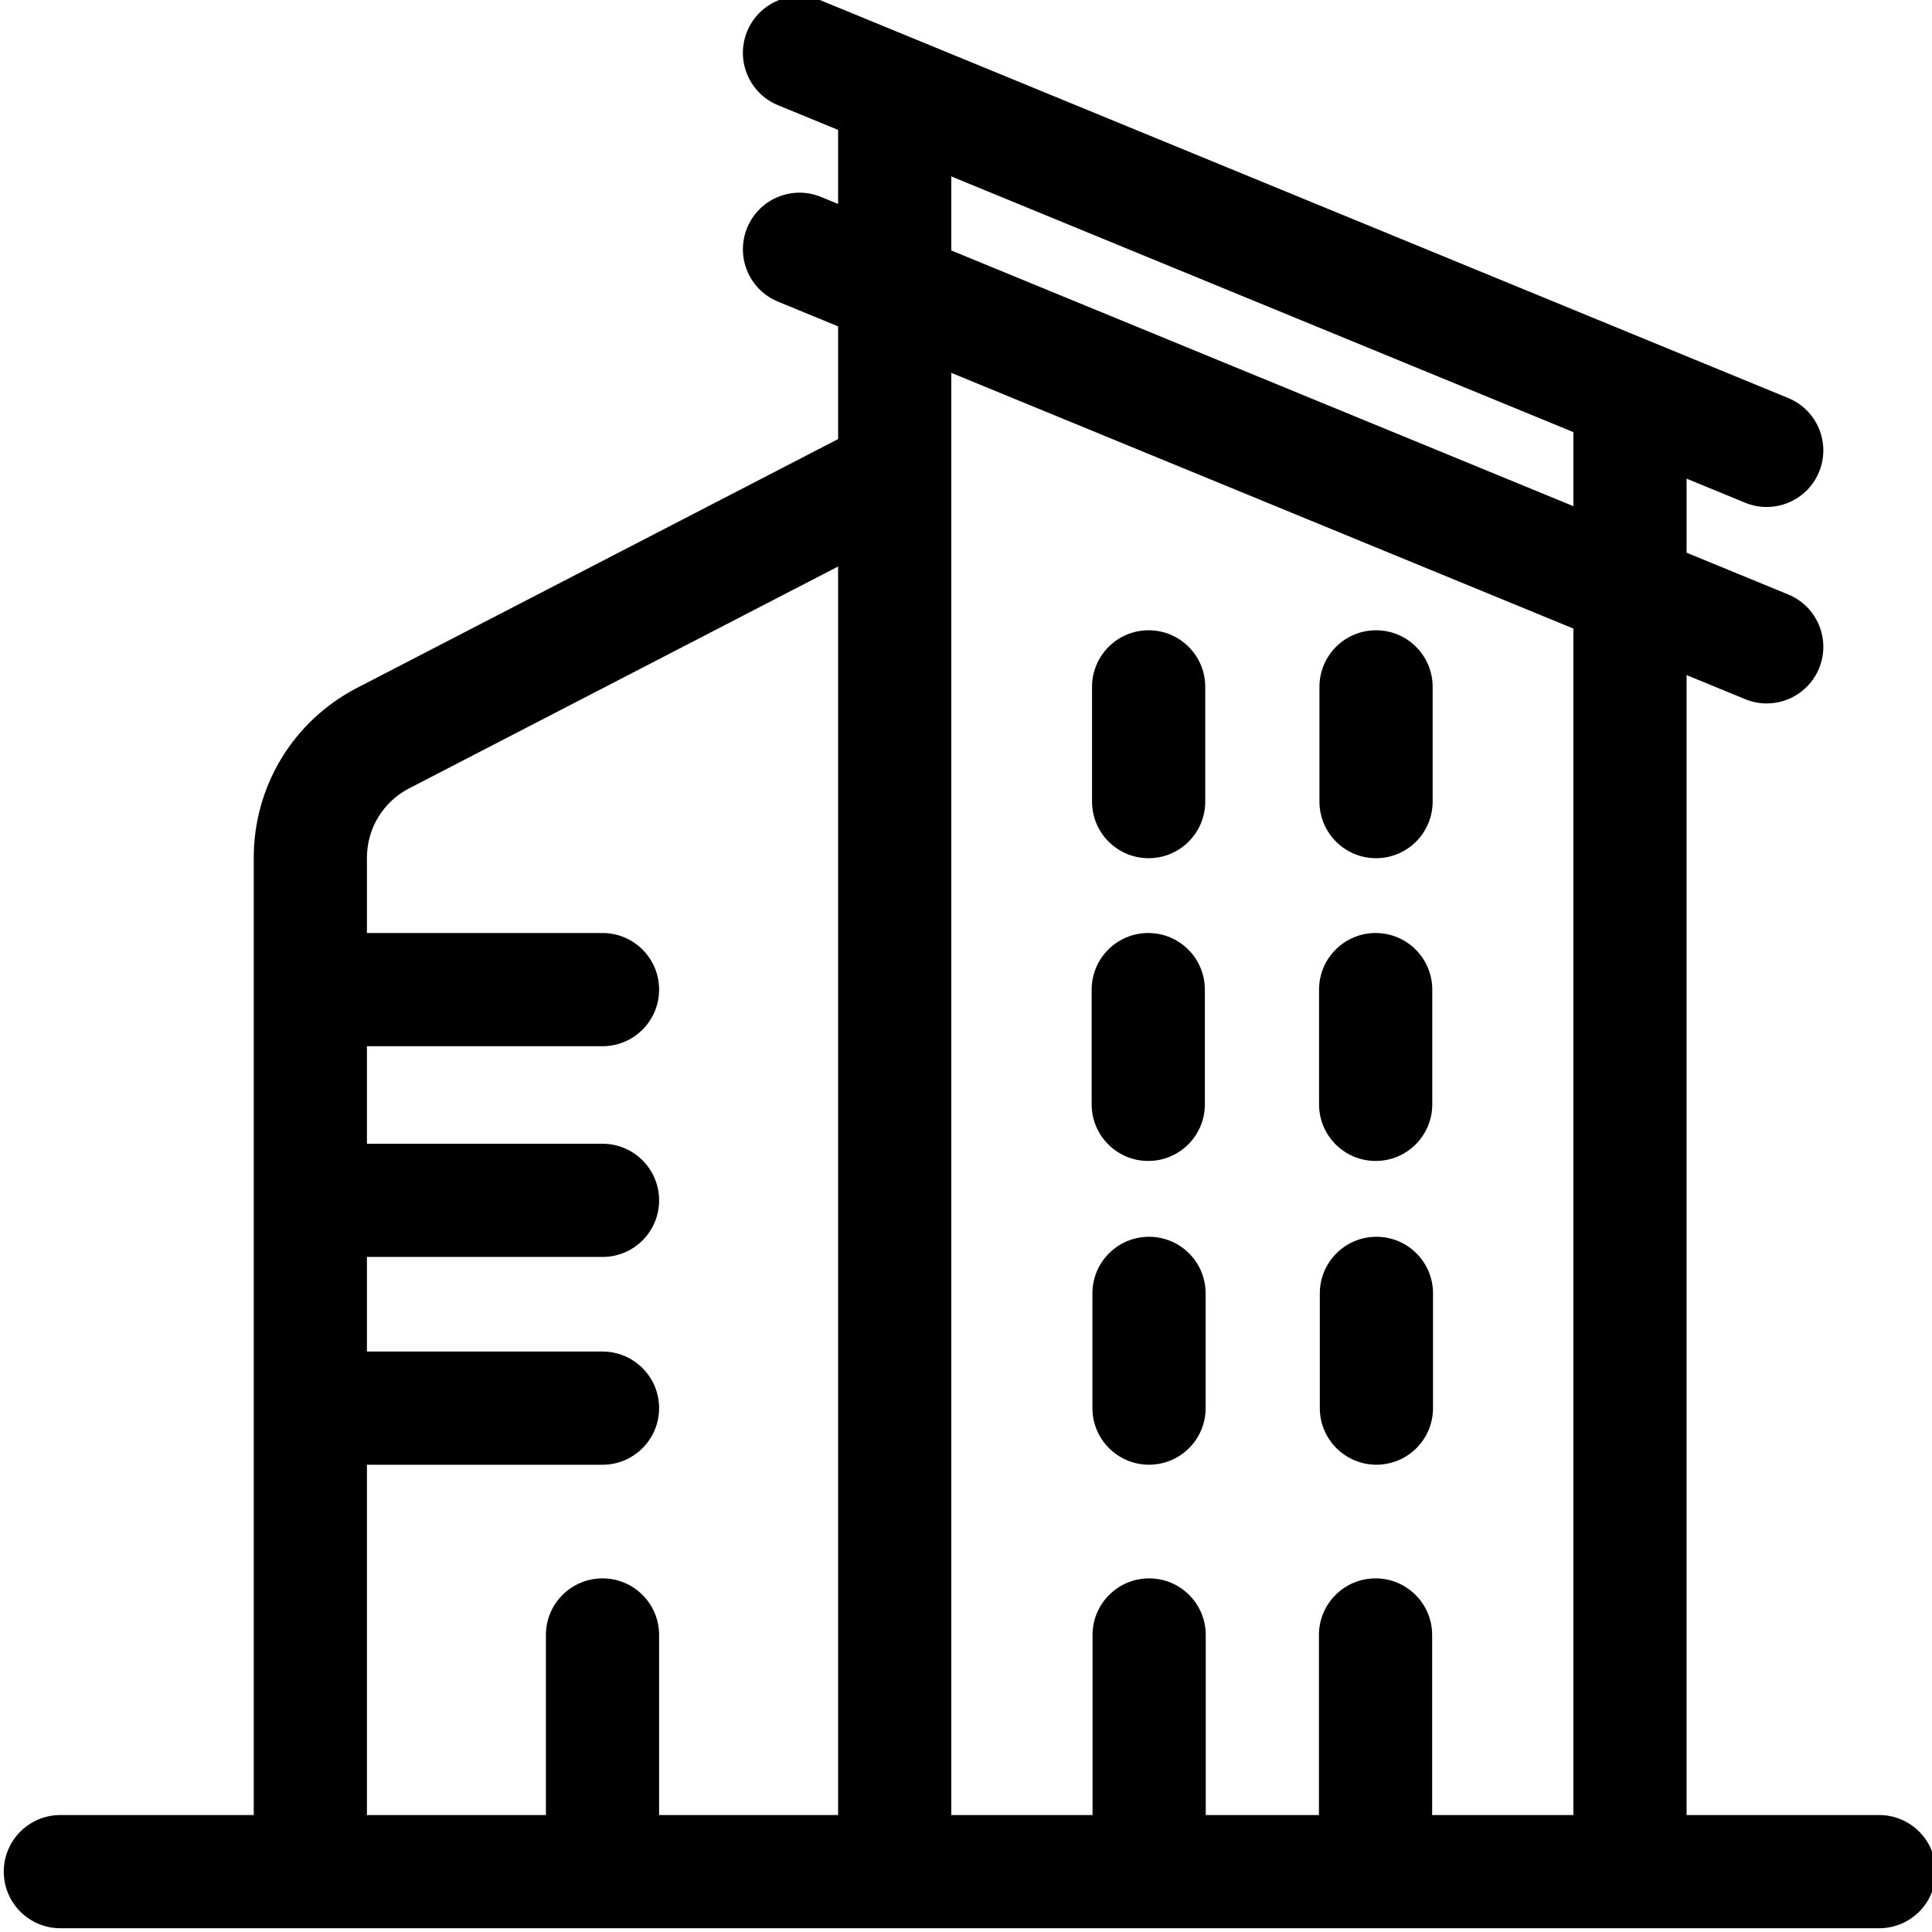 <svg xmlns="http://www.w3.org/2000/svg" height="511pt" viewBox="0 1 511 511.999" width="511pt"><path d="m497.496 482h-51.031v-302.094l15.531 6.383c1.867.77 3.797 1.133 5.695 1.133 5.902 0 11.5-3.508 13.883-9.305 3.148-7.66-.512-16.426-8.172-19.574l-26.938-11.07v-19.625l15.531 6.383c1.863.766 3.797 1.129 5.695 1.129 5.902 0 11.496-3.504 13.879-9.301 3.152-7.66-.508-16.426-8.172-19.574l-256.316-105.355c-7.66-3.148-16.426.512-19.578 8.172-3.148 7.664.512 16.426 8.172 19.578l15.93 6.547v19.621l-4.523-1.859c-7.66-3.145-16.426.512-19.574 8.172-3.152 7.664.508 16.43 8.172 19.578l15.926 6.547v29.875l-127.457 65.918c-16.906 8.742-27.406 26.004-27.406 45.047v253.676h-51.242c-8.285 0-15 6.715-15 15s6.715 15 15 15h481.996c8.285 0 15-6.715 15-15s-6.715-15-15-15zm-245.891-434.246 164.859 67.762v19.625l-164.859-67.762zm-77.434 434.246v-47.715c0-8.281-6.715-15-15-15-8.281 0-15 6.719-15 15v47.715h-47.43v-92.828h62.43c8.285 0 15-6.719 15-15 0-8.285-6.715-15-15-15h-62.43v-25.066h62.43c8.285 0 15-6.715 15-15 0-8.281-6.715-15-15-15h-62.43v-25.848h62.43c8.285 0 15-6.715 15-15 0-8.285-6.715-15-15-15h-62.43v-19.934c0-7.781 4.285-14.832 11.188-18.402l113.676-58.789v330.867zm204.863 0v-47.715c0-8.281-6.715-15-15-15s-15 6.719-15 15v47.715h-30v-47.715c0-8.281-6.715-15-15-15s-15 6.719-15 15v47.715h-37.43v-382.188l164.859 67.762v314.426zm0 0"></path><path d="m303.801 308.664c8.285 0 15-6.715 15-15v-30.406c0-8.285-6.715-15-15-15-8.281 0-15 6.715-15 15v30.406c0 8.285 6.715 15 15 15zm0 0"></path><path d="m364.066 308.664c8.285 0 15-6.715 15-15v-30.406c0-8.285-6.715-15-15-15s-15 6.715-15 15v30.406c0 8.285 6.715 15 15 15zm0 0"></path><path d="m304.004 328.758c-8.285 0-15 6.715-15 15v30.406c0 8.285 6.715 15 15 15s15-6.715 15-15v-30.406c0-8.285-6.715-15-15-15zm0 0"></path><path d="m364.266 328.758c-8.281 0-15 6.715-15 15v30.406c0 8.285 6.719 15 15 15 8.285 0 15-6.715 15-15v-30.406c0-8.285-6.715-15-15-15zm0 0"></path><path d="m303.902 228.434c8.285 0 15-6.719 15-15v-30.406c0-8.285-6.715-15-15-15s-15 6.715-15 15v30.406c0 8.281 6.715 15 15 15zm0 0"></path><path d="m364.168 228.434c8.281 0 15-6.719 15-15v-30.406c0-8.285-6.719-15-15-15-8.285 0-15 6.715-15 15v30.406c0 8.281 6.715 15 15 15zm0 0"></path></svg>